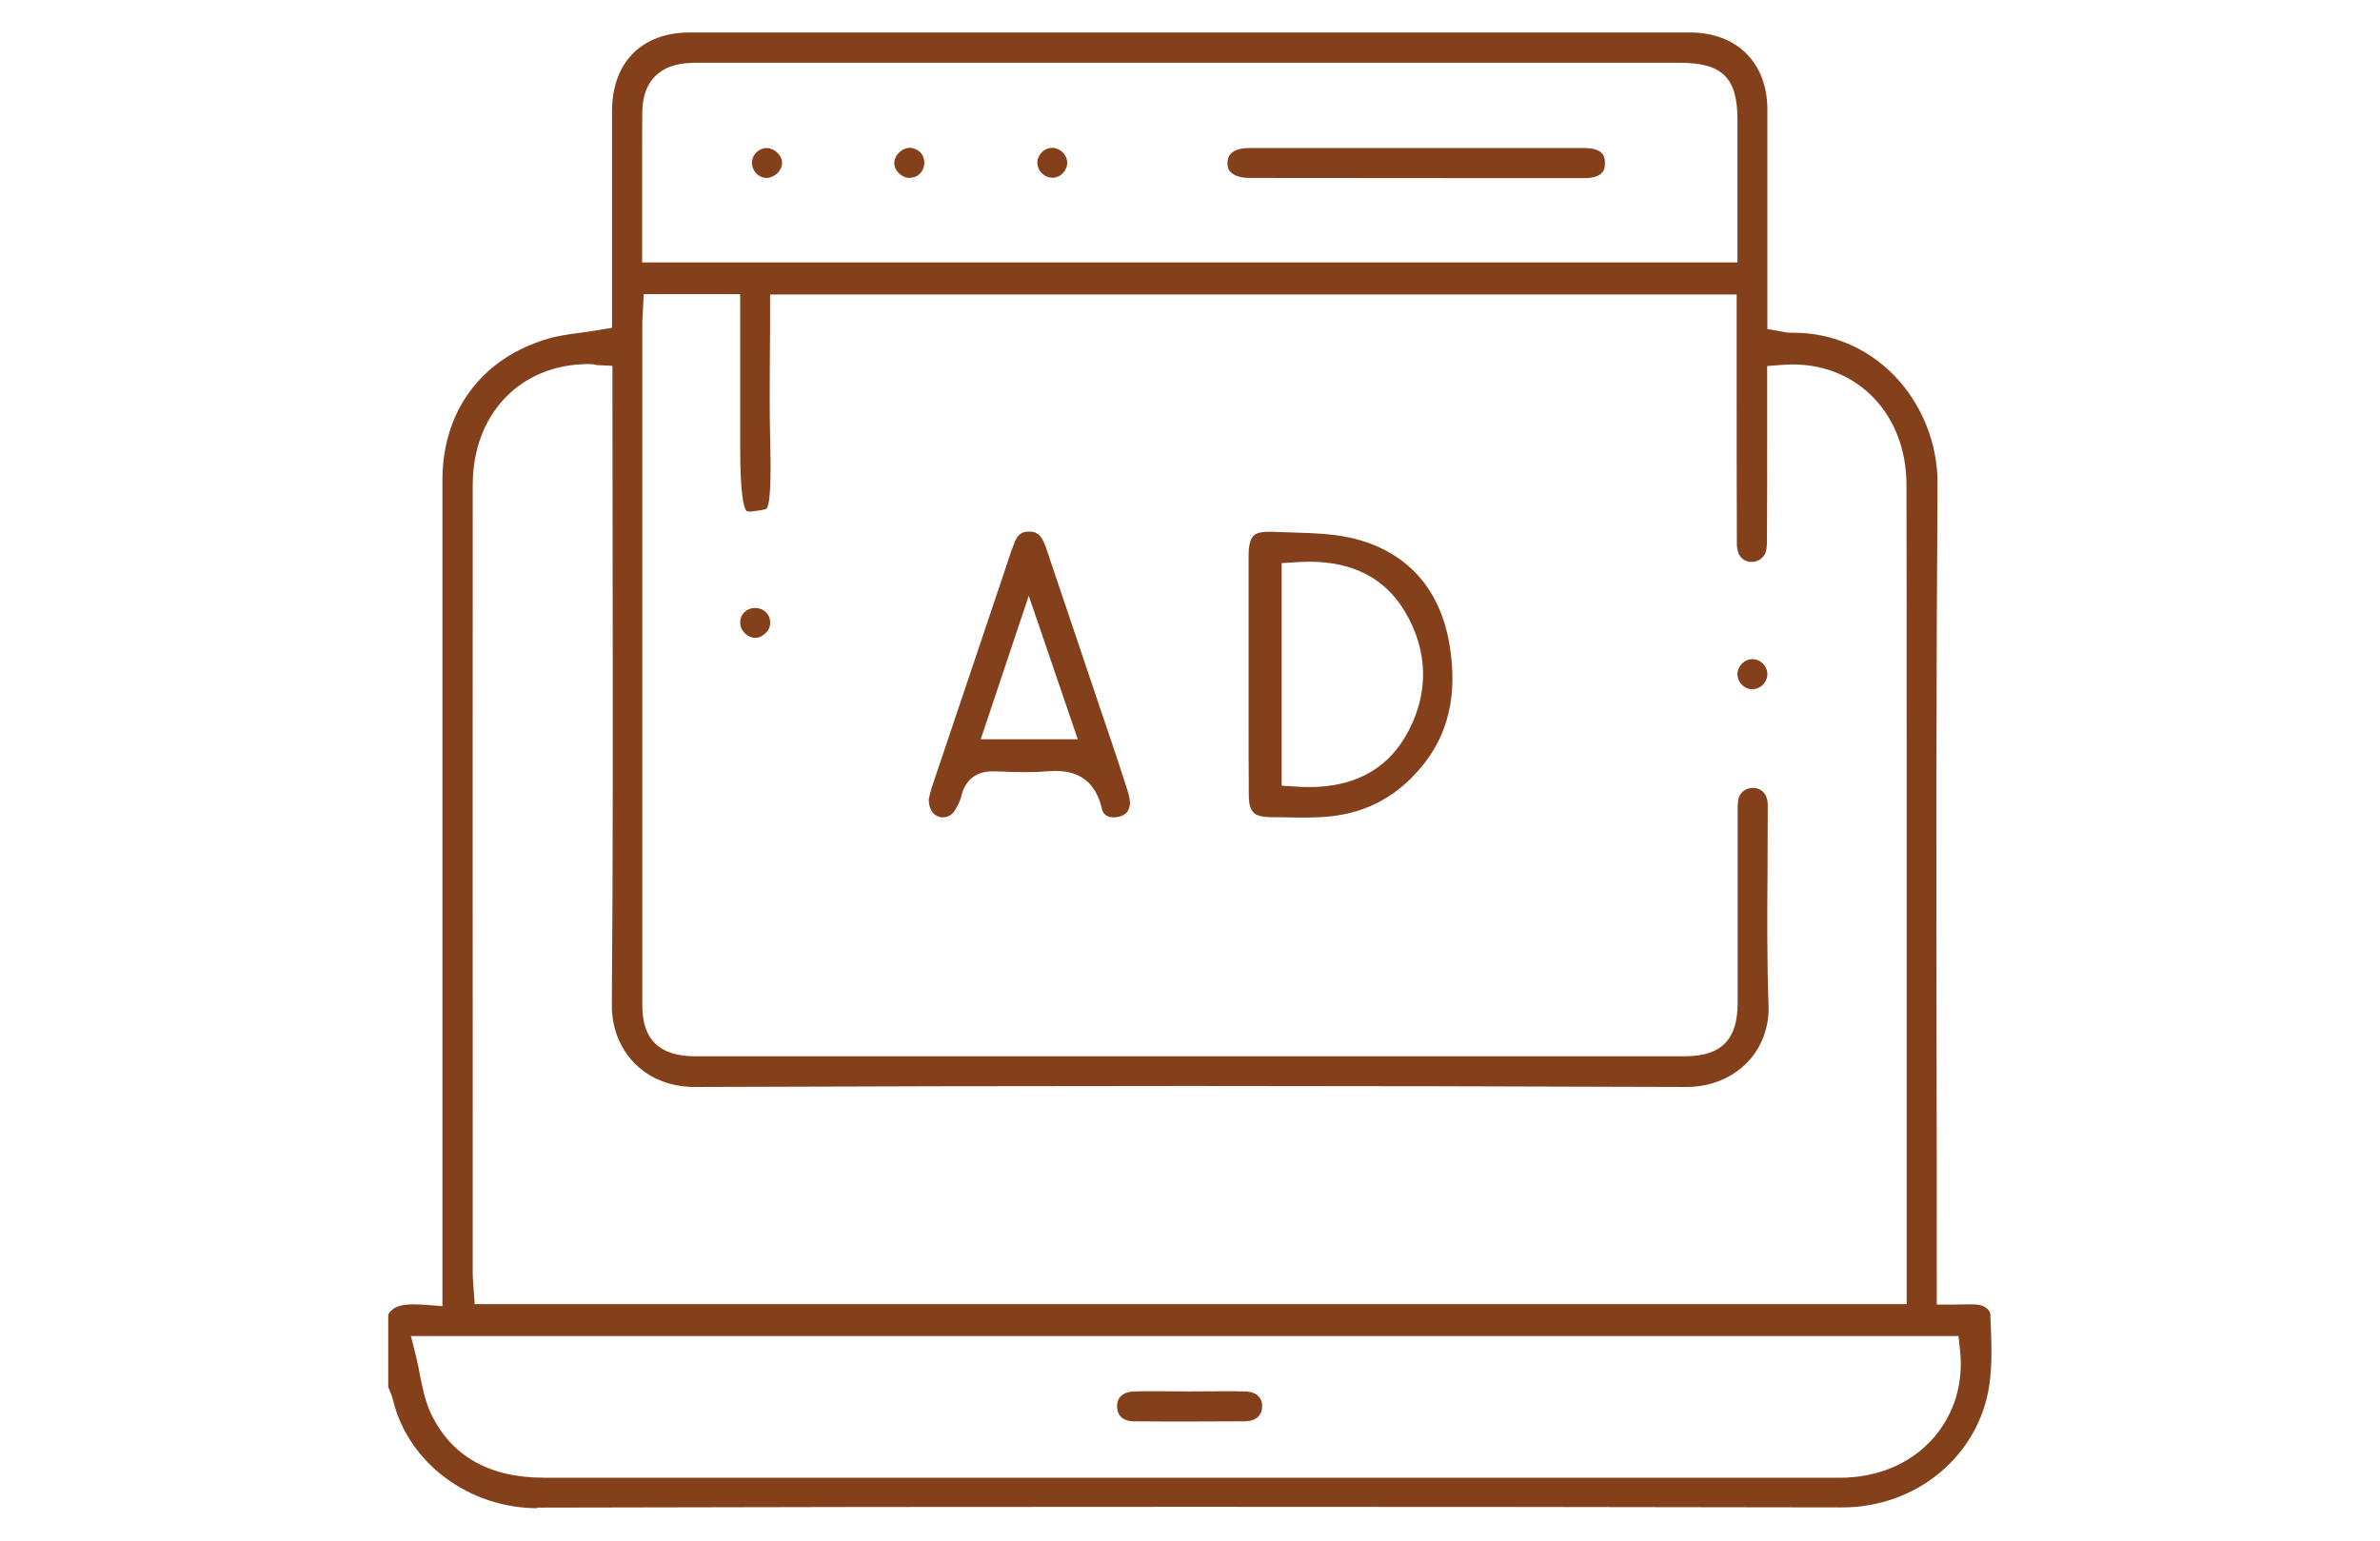 <?xml version="1.0" encoding="utf-8"?>
<!-- Generator: Adobe Illustrator 24.1.0, SVG Export Plug-In . SVG Version: 6.00 Build 0)  -->
<svg version="1.1" id="Layer_1" xmlns="http://www.w3.org/2000/svg" xmlns:xlink="http://www.w3.org/1999/xlink" x="0px" y="0px"
	 viewBox="0 0 119.42 77.33" style="enable-background:new 0 0 119.42 77.33;" xml:space="preserve">
<style type="text/css">
	.st0{fill:#83401B;}
</style>
<g>
	<g>
		<path class="st0" d="M26.97,75.69c-3.43,0-6.47-2.26-7.24-5.39c-0.06-0.23-0.14-0.44-0.22-0.62l-0.03-0.07v-3.64
			c0.2-0.33,0.5-0.51,1.25-0.51c0.18,0,0.37,0.01,0.56,0.02l0.91,0.07l0-41.46c0-3.47,1.98-6.12,5.29-7.09
			c0.5-0.15,1.05-0.22,1.63-0.3c0.29-0.04,0.58-0.08,0.88-0.13l0.71-0.12c0,0,0-8.53,0-10.88c0-2.43,1.49-3.94,3.89-3.94h50.2
			c2.35,0,3.88,1.52,3.88,3.86c0,2.19,0,4.39,0,6.58l0,4.44l0.83,0.15c0.09,0.02,0.2,0.04,0.34,0.04l0.16,0
			c1.87,0,3.64,0.74,4.98,2.09c1.43,1.44,2.25,3.46,2.23,5.53c-0.07,9.41-0.06,18.97-0.05,28.22c0.01,3.69,0.01,7.39,0.01,11.08
			v1.85h0.85l0.77-0.01c0.13,0,0.25,0,0.37,0.01c0.37,0.02,0.69,0.25,0.7,0.5l0.01,0.32c0.05,1.1,0.09,2.23-0.07,3.27
			c-0.55,3.53-3.66,6.09-7.38,6.09c-10.83-0.02-21.66-0.03-32.48-0.03c-10.99,0-21.98,0.01-32.98,0.04H26.97z M20.88,68.09
			c0.07,0.29,0.13,0.58,0.18,0.86c0.13,0.65,0.26,1.33,0.55,1.96c1.01,2.15,2.92,3.25,5.69,3.25c12.33,0,64.96,0,64.96,0l0.16,0
			c0.1,0,0.2,0,0.3-0.01c1.75-0.09,3.3-0.81,4.35-2.05c1-1.18,1.45-2.7,1.28-4.3l-0.08-0.75H20.62L20.88,68.09z M29.55,18.27
			c-3.43,0-5.82,2.49-5.83,6.05c-0.01,11.12,0,22.24,0,33.35l0,6.27c0,0.19,0.02,0.37,0.03,0.55l0.07,0.96h71.85l0-28.26
			c0-4.29,0-8.59-0.01-12.88c-0.01-3.49-2.41-6.02-5.71-6.02c-0.16,0-0.33,0.01-0.5,0.02l-0.78,0.06l0,3.41c0,1.76,0,3.53-0.01,5.29
			c0,0.23-0.01,0.49-0.07,0.66c-0.1,0.28-0.38,0.47-0.69,0.47c-0.05,0-0.1,0-0.15-0.01c-0.54-0.11-0.6-0.65-0.6-0.88
			c-0.01-2.71-0.01-5.41-0.01-8.12l0-4.41H38.64v0.85c0,0.71,0,1.41-0.01,2.11c-0.01,1.51-0.02,3.08,0.02,4.62
			c0.02,0.8,0.06,2.91-0.19,3.17c-0.08,0.06-0.53,0.11-0.68,0.13c-0.06,0.01-0.11,0.01-0.16,0.01c-0.11,0-0.15-0.02-0.15-0.02
			c-0.15-0.13-0.33-0.8-0.33-3.26v-7.63h-4.84l-0.05,1c-0.01,0.14-0.02,0.26-0.02,0.38l0,5.69c0,9.55,0,19.09,0,28.64
			c0,1.71,0.87,2.54,2.65,2.54h49.65c1.84,0,2.66-0.83,2.66-2.69l0-3.78c0-1.95,0-3.89,0-5.84c0-0.23,0-0.51,0.06-0.68
			c0.1-0.29,0.38-0.48,0.7-0.48c0.04,0,0.09,0,0.14,0.01c0.38,0.07,0.61,0.38,0.61,0.84c0,1.11-0.01,2.21-0.01,3.32
			c-0.02,2.2-0.03,4.49,0.05,6.73c0.04,1.1-0.34,2.12-1.06,2.87c-0.77,0.8-1.86,1.24-3.07,1.24c-8.27-0.03-16.64-0.05-24.89-0.05
			c-8.25,0-16.62,0.02-24.87,0.05c-1.19,0-2.25-0.42-3-1.18c-0.75-0.76-1.16-1.8-1.15-2.95c0.06-7.34,0.05-14.8,0.04-22.01
			c0-2.77-0.01-5.54-0.01-8.31v-1.74l-0.8-0.04C29.79,18.27,29.67,18.27,29.55,18.27z M34.64,3.16c-1.52,0.05-2.38,0.91-2.41,2.41
			c-0.01,0.7-0.01,1.39-0.01,2.09l0,5.51h54.96V6.01c0-2.11-0.76-2.86-2.9-2.86l-49.44,0L34.64,3.16z"/>
	</g>
	<g>
		<path class="st0" d="M63.74,41.01c-0.82-0.01-1.07-0.26-1.08-1.08c-0.01-1.43-0.01-2.87-0.01-4.3l0-3.54c0-1.39,0-2.78,0-4.17
			c0-1.11,0.32-1.23,1.04-1.23l0.17,0c0.3,0.01,0.61,0.02,0.91,0.03c1.24,0.04,2.41,0.07,3.47,0.39c2.49,0.73,4.04,2.54,4.49,5.24
			c0.42,2.51-0.05,4.53-1.44,6.18c-1.32,1.57-2.97,2.38-5.03,2.48c-0.35,0.02-0.71,0.02-1.06,0.02
			C64.92,41.02,63.74,41.01,63.74,41.01z M65.7,28.19c-0.2,0-0.4,0.01-0.6,0.02l-0.79,0.05v11.17l0.8,0.05
			c0.19,0.01,0.38,0.02,0.57,0.02c2.21,0,3.82-0.84,4.81-2.49c1.22-2.05,1.22-4.3-0.01-6.34C69.49,29.02,67.88,28.19,65.7,28.19z"/>
	</g>
	<g>
		<path class="st0" d="M47.31,41.02c-0.07,0-0.13-0.01-0.19-0.03c-0.33-0.1-0.51-0.4-0.52-0.87l0.01-0.04
			c0.03-0.13,0.07-0.33,0.13-0.52c1.17-3.48,2.34-6.96,3.51-10.43l0.51-1.53c0.04-0.1,0.07-0.16,0.09-0.23
			c0.21-0.64,0.5-0.69,0.79-0.69c0.3,0,0.59,0.07,0.83,0.76c0.91,2.7,1.82,5.4,2.73,8.1l0.31,0.91c0.36,1.05,0.71,2.11,1.05,3.17
			c0.11,0.35,0.16,0.62,0.13,0.78c-0.04,0.26-0.15,0.54-0.67,0.61c-0.04,0.01-0.09,0.01-0.13,0.01c-0.23,0-0.52-0.07-0.6-0.43
			c-0.29-1.26-1.06-1.9-2.31-1.9c-0.15,0-0.31,0.01-0.47,0.02c-0.32,0.03-0.67,0.04-1.08,0.04c-0.41,0-0.81-0.01-1.22-0.03
			l-0.41-0.01c-0.82,0-1.37,0.44-1.56,1.23c-0.05,0.21-0.15,0.45-0.31,0.7C47.8,40.88,47.56,41.02,47.31,41.02z M49.21,37.1h4.87
			l-2.46-7.2L49.21,37.1z"/>
	</g>
	<g>
		<path class="st0" d="M87.92,34.59c-0.2,0-0.39-0.09-0.53-0.24c-0.14-0.15-0.22-0.35-0.21-0.55c0.02-0.39,0.36-0.72,0.75-0.72
			c0.21,0,0.4,0.09,0.54,0.24c0.14,0.15,0.22,0.35,0.21,0.55c-0.02,0.39-0.36,0.72-0.75,0.72L87.92,34.59z"/>
	</g>
	<g>
		<path class="st0" d="M37.88,32.01c-0.39-0.01-0.74-0.37-0.74-0.76c0-0.26,0.11-0.43,0.21-0.52c0.14-0.14,0.33-0.22,0.55-0.22
			c0.43,0.01,0.74,0.32,0.75,0.73c0,0.19-0.08,0.39-0.24,0.54c-0.15,0.15-0.33,0.23-0.51,0.23L37.88,32.01z"/>
	</g>
	<g>
		<path class="st0" d="M59.67,71.34c-0.92,0-1.85,0-2.77-0.01c-0.28,0-0.51-0.08-0.66-0.23c-0.16-0.16-0.19-0.38-0.19-0.54
			c0.01-0.64,0.6-0.72,0.85-0.73c0.37-0.01,0.73-0.01,1.1-0.01l1.69,0.01l1.69-0.01c0.37,0,0.73,0,1.1,0.01
			c0.29,0.01,0.53,0.09,0.67,0.25c0.13,0.13,0.19,0.31,0.18,0.52c-0.01,0.45-0.33,0.72-0.85,0.73
			C61.55,71.33,60.61,71.34,59.67,71.34z"/>
	</g>
	<g>
		<path class="st0" d="M62.68,8.93c-0.41,0-0.75-0.11-0.93-0.29c-0.12-0.12-0.17-0.27-0.16-0.47c0.01-0.49,0.38-0.74,1.09-0.74
			l8.41,0l8.41,0c1.03,0,1.03,0.53,1.03,0.75c0,0.23,0,0.75-1.02,0.76l-3.71,0L62.68,8.93z"/>
	</g>
	<g>
		<path class="st0" d="M38.47,8.93c-0.2,0-0.38-0.08-0.52-0.22c-0.14-0.15-0.22-0.34-0.22-0.55c0.01-0.4,0.34-0.73,0.74-0.73
			c0.19,0,0.4,0.1,0.55,0.25c0.15,0.15,0.23,0.33,0.22,0.51C39.24,8.56,38.86,8.92,38.47,8.93L38.47,8.93z"/>
	</g>
	<g>
		<path class="st0" d="M45.65,8.93c-0.4,0-0.78-0.36-0.78-0.75c0-0.17,0.08-0.36,0.23-0.51c0.15-0.16,0.36-0.25,0.55-0.25
			c0.42,0.01,0.73,0.33,0.73,0.74c0,0.42-0.3,0.75-0.71,0.76L45.65,8.93z"/>
	</g>
	<g>
		<path class="st0" d="M52.79,8.92c-0.4-0.01-0.73-0.35-0.74-0.74c0-0.2,0.08-0.39,0.22-0.53c0.14-0.15,0.33-0.23,0.53-0.23
			c0.41,0.01,0.74,0.35,0.75,0.74c0,0.2-0.08,0.39-0.22,0.53C53.19,8.84,53,8.92,52.8,8.92H52.79z"/>
	</g>
</g>
</svg>
